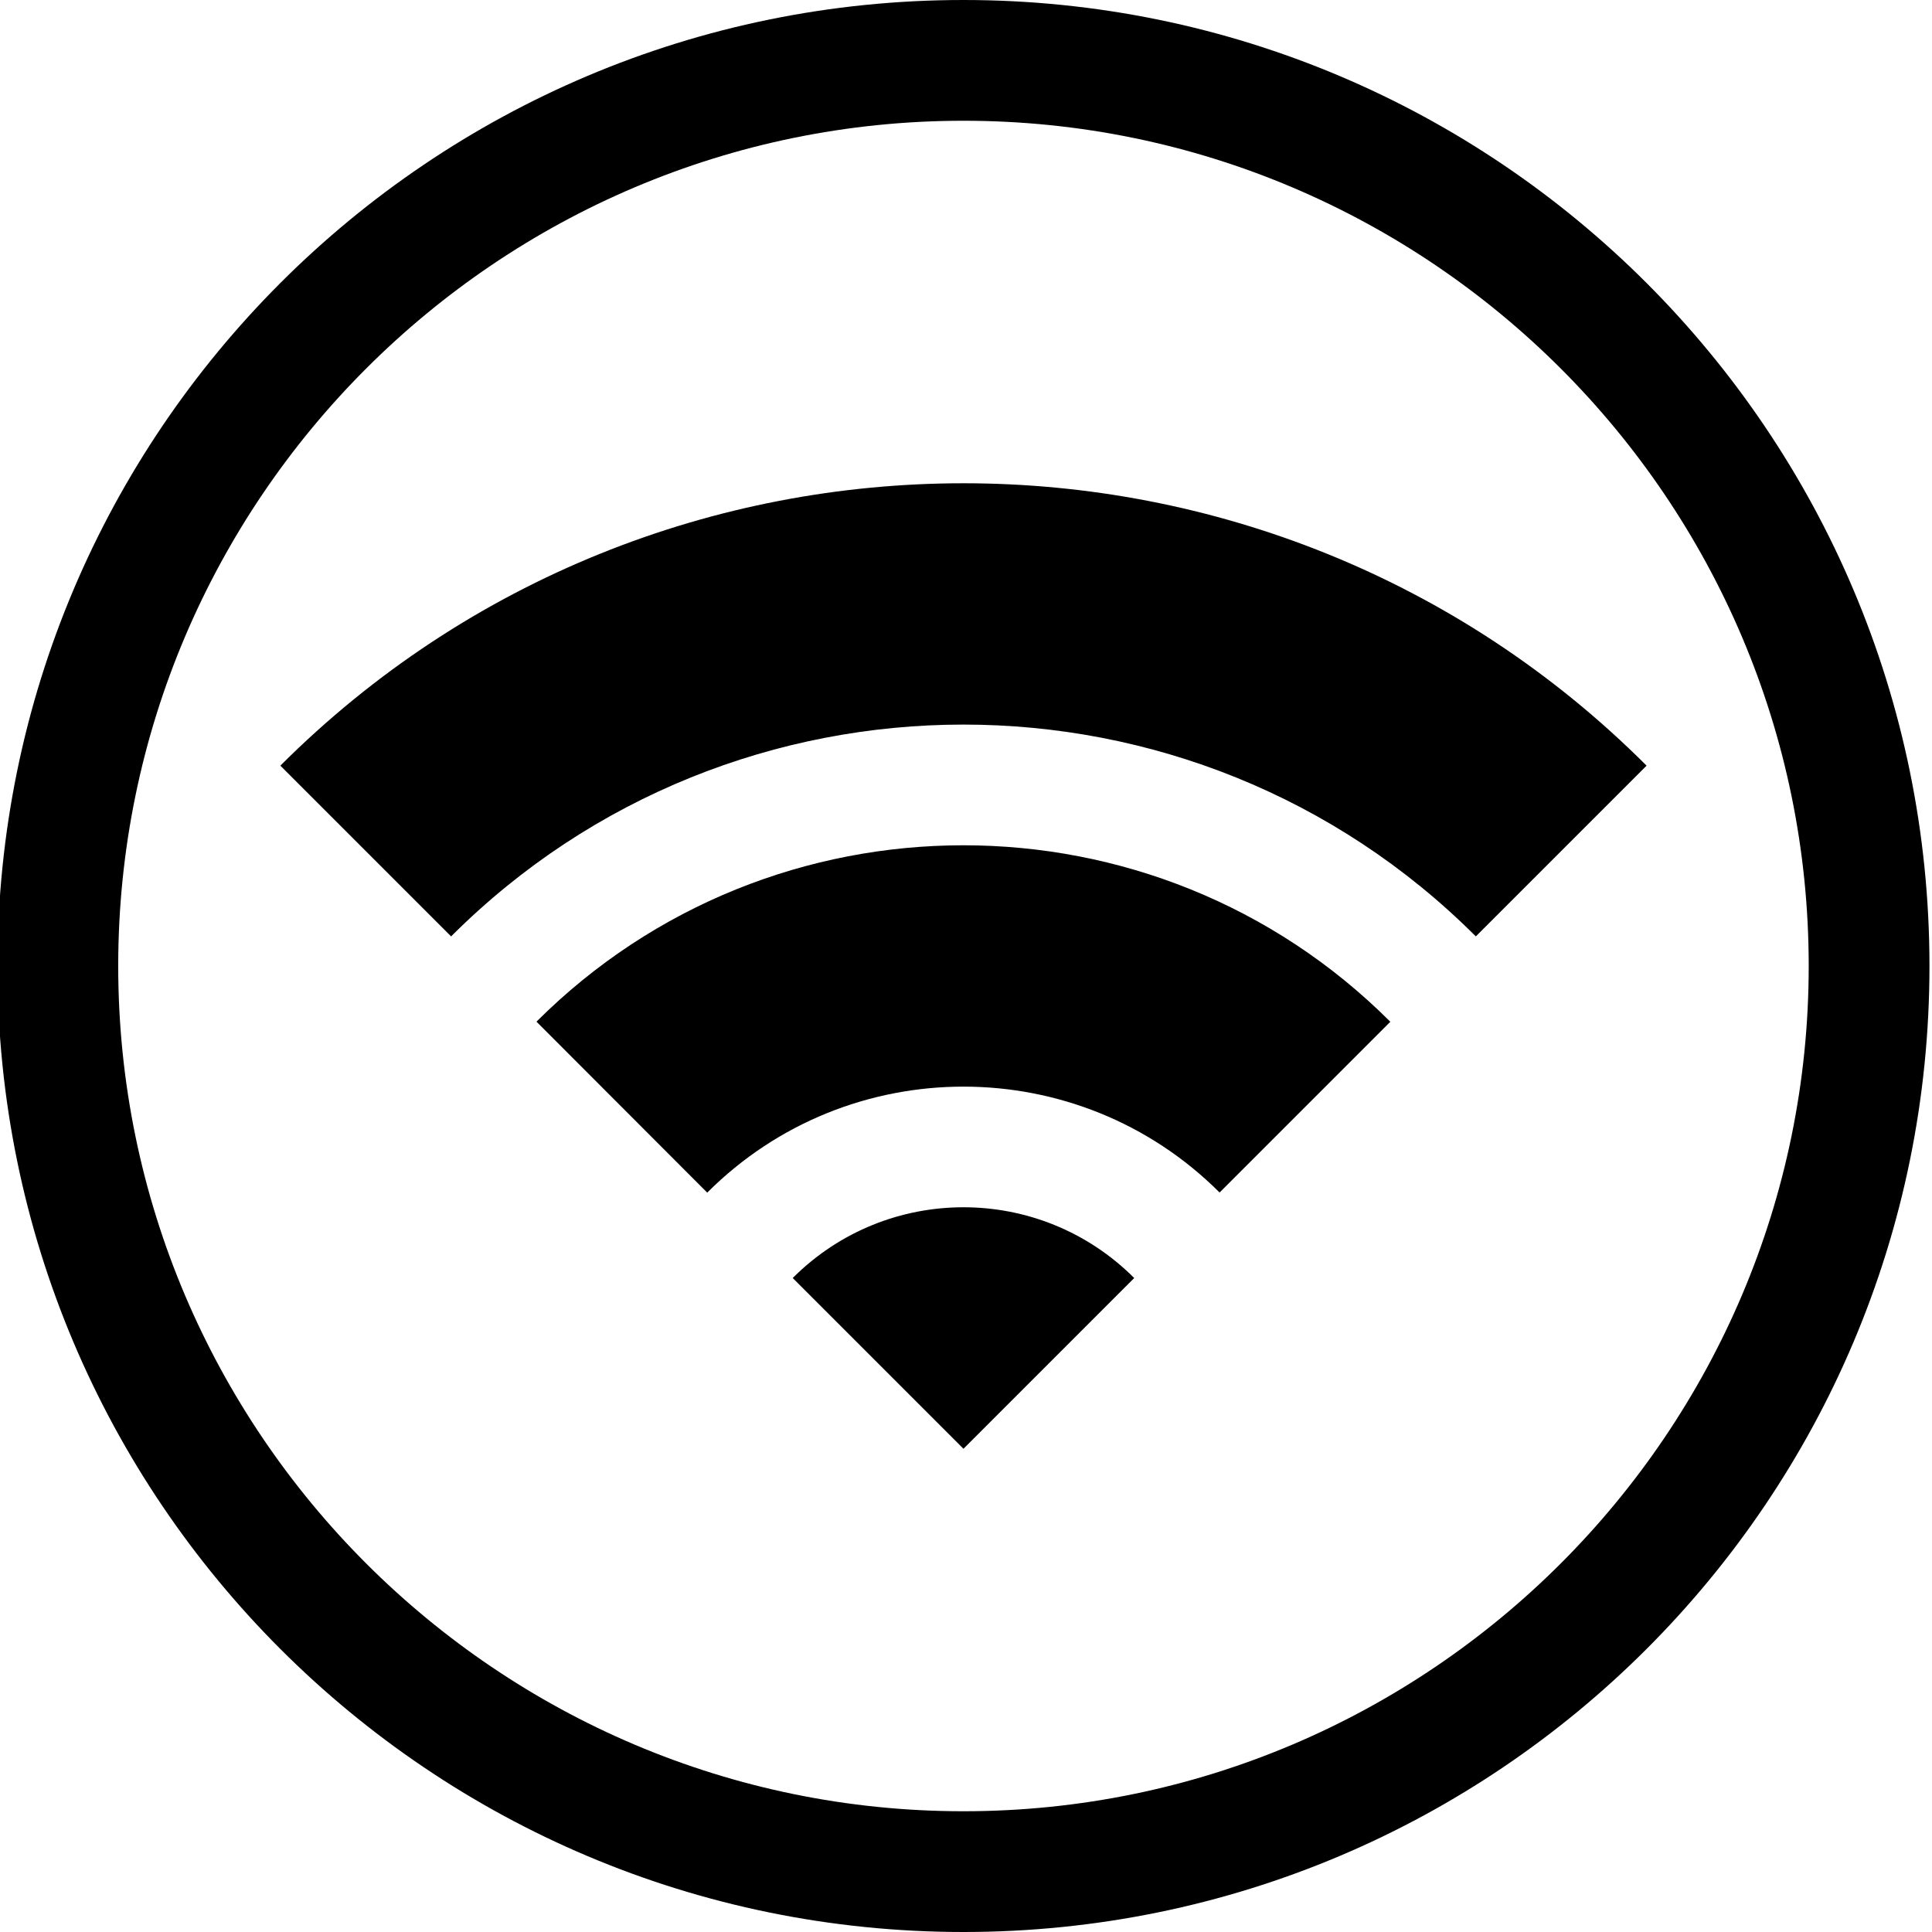 <?xml version="1.0" encoding="utf-8"?>
<!-- Generator: Adobe Illustrator 16.0.2, SVG Export Plug-In . SVG Version: 6.00 Build 0)  -->
<!DOCTYPE svg PUBLIC "-//W3C//DTD SVG 1.1//EN" "http://www.w3.org/Graphics/SVG/1.1/DTD/svg11.dtd">
<svg version="1.1" id="Layer_1" xmlns="http://www.w3.org/2000/svg" xmlns:xlink="http://www.w3.org/1999/xlink" x="0px" y="0px"
	 width="512px" height="512px" viewBox="0 0 512 512" enable-background="new 0 0 512 512" xml:space="preserve">
<path d="M368.453,270.781l-45.25,45.25c-37.438-37.438-98.375-37.406-135.781,0.031l-45.25-45.313
	C204.578,208.438,306.078,208.406,368.453,270.781z M74.297,202.906l45.25,45.25c74.875-74.844,196.688-74.844,271.563,0
	l45.25-45.25C336.578,103.125,174.141,103.125,74.297,202.906z M210.078,338.688l45.25,45.25l45.25-45.25
	C275.578,313.688,235.078,313.688,210.078,338.688z M511.328,256c0,141.375-114.625,256-256,256s-256-114.625-256-256
	s114.625-256,256-256S511.328,114.625,511.328,256z M479.328,256c0-123.5-100.5-224-224-224s-224,100.5-224,224s100.5,224,224,224
	S479.328,379.5,479.328,256z"/>
</svg>
